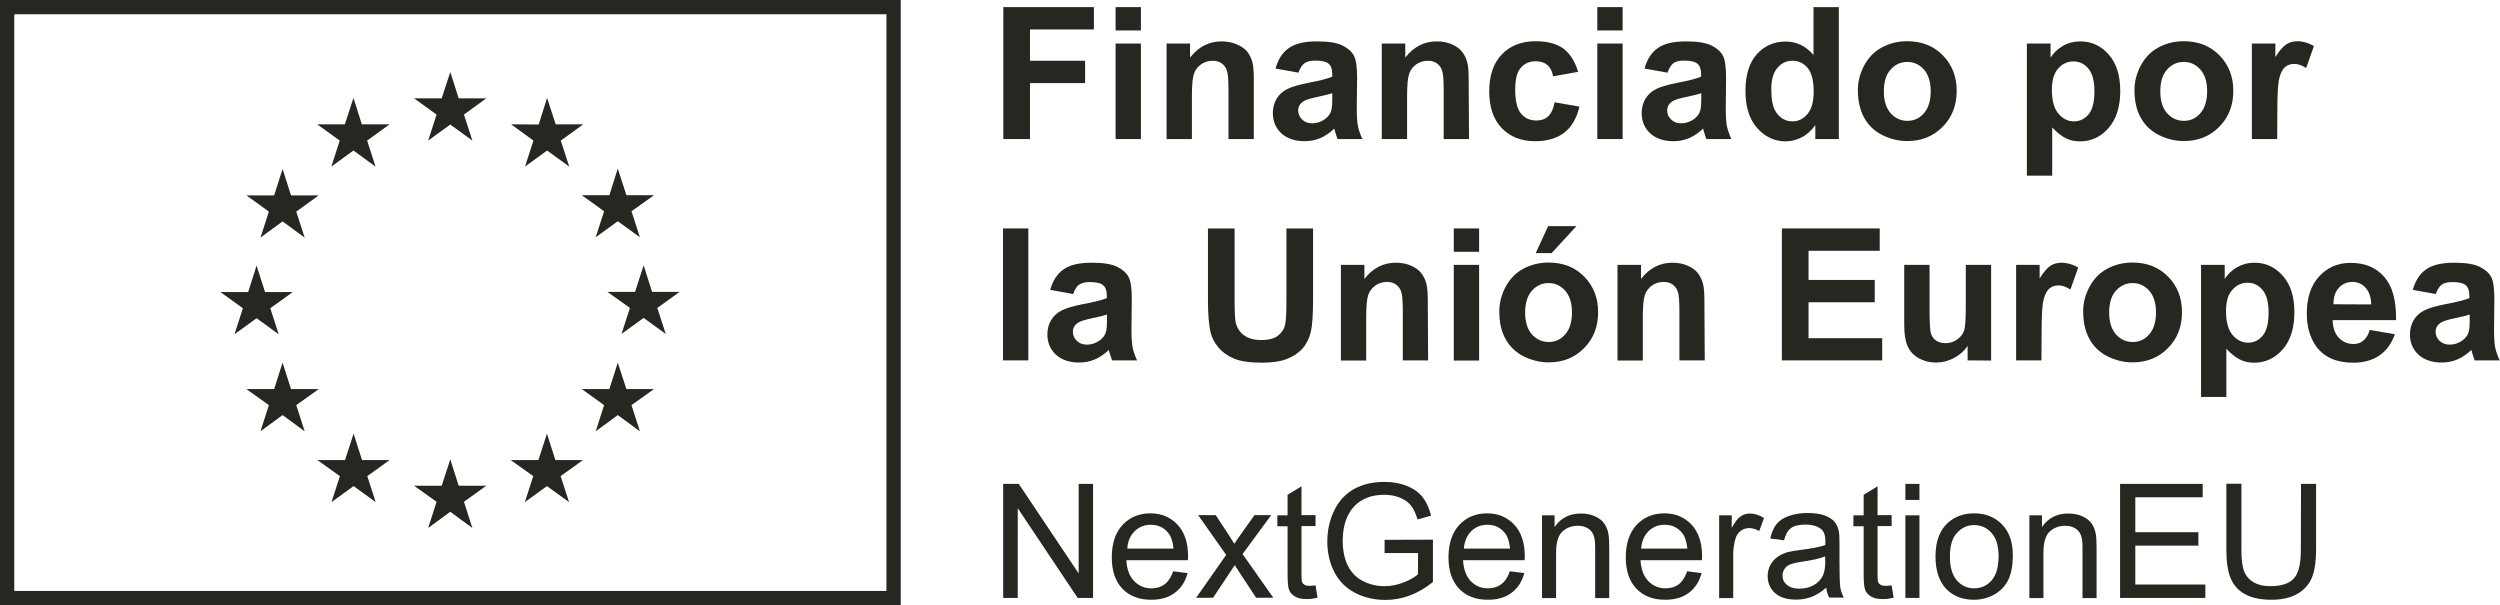 <?xml version="1.0" encoding="UTF-8"?>
<svg xmlns="http://www.w3.org/2000/svg" xmlns:xlink="http://www.w3.org/1999/xlink" version="1.1" id="Capa_1" x="0px" y="0px" viewBox="0 0 151.02 36.56" style="enable-background:new 0 0 151.02 36.56;" xml:space="preserve">
<style type="text/css">
	.st0{fill:none;stroke:#262721;stroke-width:0.864;stroke-miterlimit:10;}
	.st1{fill:#262721;stroke:#262721;stroke-width:0.216;stroke-miterlimit:10;}
	.st2{fill:#262721;}
</style>
<g>
	<rect x="0.43" y="0.43" class="st0" width="53.55" height="35.7"></rect>
	<polygon class="st1" points="26.07,8.21 27.2,7.39 28.33,8.21 27.9,6.88 29.04,6.05 27.63,6.05 27.2,4.7 26.76,6.05 25.35,6.05    26.5,6.88  "></polygon>
	<polygon class="st1" points="20.22,9.78 21.35,8.96 22.48,9.78 22.05,8.45 23.2,7.62 21.78,7.62 21.35,6.27 20.91,7.62 19.5,7.62    20.65,8.45  "></polygon>
	<polygon class="st1" points="17.07,10.56 16.64,11.91 15.22,11.91 16.37,12.74 15.94,14.07 17.07,13.24 18.2,14.07 17.77,12.74    18.92,11.91 17.5,11.91  "></polygon>
	<polygon class="st1" points="15.5,19.09 16.63,19.91 16.2,18.58 17.35,17.75 15.93,17.75 15.5,16.4 15.07,17.75 13.65,17.75    14.8,18.58 14.37,19.91  "></polygon>
	<polygon class="st1" points="17.5,23.61 17.07,22.26 16.64,23.61 15.22,23.61 16.37,24.43 15.94,25.77 17.07,24.94 18.2,25.77    17.77,24.43 18.92,23.61  "></polygon>
	<polygon class="st1" points="21.79,27.9 21.36,26.55 20.92,27.9 19.51,27.9 20.66,28.72 20.23,30.05 21.36,29.23 22.49,30.05    22.06,28.72 23.2,27.9  "></polygon>
	<polygon class="st1" points="27.63,29.45 27.2,28.1 26.76,29.45 25.35,29.45 26.5,30.27 26.07,31.61 27.2,30.78 28.33,31.61    27.9,30.27 29.04,29.45  "></polygon>
	<polygon class="st1" points="33.47,27.9 33.04,26.55 32.6,27.9 31.19,27.9 32.34,28.72 31.91,30.05 33.04,29.23 34.17,30.05    33.74,28.72 34.88,27.9  "></polygon>
	<polygon class="st1" points="37.76,23.61 37.32,22.26 36.89,23.61 35.48,23.61 36.62,24.43 36.19,25.77 37.32,24.94 38.45,25.77    38.02,24.43 39.17,23.61  "></polygon>
	<polygon class="st1" points="40.72,17.74 39.31,17.74 38.88,16.38 38.44,17.74 37.03,17.74 38.18,18.56 37.75,19.89 38.88,19.07    40.01,19.89 39.58,18.56  "></polygon>
	<polygon class="st1" points="36.19,14.05 37.32,13.23 38.45,14.05 38.02,12.72 39.17,11.9 37.76,11.9 37.32,10.54 36.89,11.9    35.48,11.9 36.62,12.72  "></polygon>
	<polygon class="st1" points="33.05,6.27 32.62,7.63 31.21,7.62 32.35,8.45 31.92,9.78 33.05,8.96 34.18,9.78 33.75,8.45 34.9,7.62    33.49,7.62  "></polygon>
	<polygon class="st2" points="60.61,0.43 60.61,8.4 62.22,8.4 62.22,5.02 65.55,5.02 65.55,3.67 62.22,3.67 62.22,1.78 66.08,1.78    66.08,0.43  "></polygon>
	<path class="st2" d="M67.39,8.4h1.53V2.63h-1.53V8.4z M67.39,1.84h1.53V0.43h-1.53V1.84z"></path>
	<path class="st2" d="M75.74,8.4h-1.53V5.46c0-0.62-0.03-1.03-0.1-1.21c-0.06-0.18-0.17-0.32-0.32-0.43   c-0.15-0.1-0.32-0.15-0.53-0.15c-0.26,0-0.5,0.07-0.71,0.22c-0.21,0.15-0.35,0.34-0.43,0.58s-0.12,0.68-0.12,1.33V8.4h-1.53V2.63   h1.42v0.85c0.5-0.65,1.14-0.98,1.9-0.98c0.34,0,0.65,0.06,0.92,0.18C75,2.8,75.22,2.96,75.36,3.14c0.14,0.19,0.24,0.4,0.3,0.64   c0.06,0.24,0.08,0.58,0.08,1.03L75.74,8.4L75.74,8.4z"></path>
	<path class="st2" d="M80.48,5.63c-0.2,0.07-0.51,0.14-0.93,0.23c-0.42,0.09-0.7,0.18-0.83,0.27c-0.2,0.14-0.3,0.32-0.3,0.54   c0,0.21,0.08,0.4,0.24,0.55c0.16,0.16,0.36,0.23,0.61,0.23c0.28,0,0.54-0.09,0.79-0.27c0.18-0.14,0.31-0.31,0.36-0.51   c0.04-0.13,0.06-0.38,0.06-0.74V5.63z M78.44,4.39l-1.39-0.25c0.16-0.56,0.42-0.97,0.81-1.24c0.38-0.27,0.95-0.4,1.7-0.4   c0.68,0,1.19,0.08,1.52,0.24c0.33,0.16,0.57,0.37,0.7,0.61c0.14,0.25,0.2,0.7,0.2,1.37l-0.02,1.78c0,0.51,0.02,0.88,0.07,1.12   c0.05,0.24,0.14,0.5,0.27,0.78H80.8c-0.04-0.1-0.09-0.25-0.15-0.45c-0.03-0.09-0.04-0.15-0.05-0.18c-0.26,0.25-0.54,0.44-0.84,0.57   c-0.3,0.13-0.62,0.19-0.95,0.19c-0.59,0-1.06-0.16-1.41-0.48c-0.34-0.32-0.51-0.73-0.51-1.22c0-0.33,0.08-0.62,0.23-0.87   c0.16-0.26,0.37-0.45,0.66-0.59c0.28-0.14,0.69-0.25,1.22-0.36c0.71-0.13,1.21-0.26,1.48-0.38V4.48c0-0.29-0.07-0.5-0.22-0.63   c-0.15-0.13-0.42-0.19-0.82-0.19c-0.27,0-0.48,0.05-0.64,0.16C78.65,3.93,78.53,4.12,78.44,4.39"></path>
	<path class="st2" d="M88.74,8.4h-1.53V5.46c0-0.62-0.03-1.03-0.1-1.21c-0.06-0.18-0.17-0.32-0.32-0.43   c-0.15-0.1-0.32-0.15-0.53-0.15c-0.26,0-0.5,0.07-0.71,0.22c-0.21,0.15-0.35,0.34-0.43,0.58c-0.08,0.24-0.12,0.68-0.12,1.33V8.4   h-1.53V2.63h1.42v0.85c0.5-0.65,1.14-0.98,1.9-0.98c0.34,0,0.65,0.06,0.92,0.18c0.28,0.12,0.49,0.28,0.63,0.47   c0.14,0.19,0.24,0.4,0.3,0.64c0.06,0.24,0.08,0.58,0.08,1.03L88.74,8.4L88.74,8.4z"></path>
	<path class="st2" d="M95.33,4.34l-1.51,0.27c-0.05-0.3-0.17-0.53-0.34-0.68c-0.18-0.15-0.41-0.23-0.7-0.23   c-0.38,0-0.68,0.13-0.91,0.39c-0.23,0.26-0.34,0.7-0.34,1.32c0,0.69,0.12,1.17,0.35,1.45c0.23,0.28,0.54,0.42,0.93,0.42   c0.29,0,0.53-0.08,0.71-0.25s0.32-0.45,0.39-0.85l1.5,0.26c-0.16,0.69-0.46,1.21-0.9,1.56c-0.44,0.35-1.04,0.53-1.78,0.53   c-0.84,0-1.52-0.27-2.02-0.8c-0.5-0.53-0.75-1.27-0.75-2.21c0-0.95,0.25-1.7,0.76-2.23c0.5-0.53,1.19-0.8,2.05-0.8   c0.7,0,1.26,0.15,1.68,0.45C94.85,3.25,95.15,3.72,95.33,4.34"></path>
	<path class="st2" d="M96.49,8.4h1.53V2.63h-1.53V8.4z M96.49,1.84h1.53V0.43h-1.53V1.84z"></path>
	<path class="st2" d="M102.77,5.63c-0.2,0.07-0.51,0.14-0.93,0.23c-0.42,0.09-0.7,0.18-0.83,0.27c-0.2,0.14-0.3,0.32-0.3,0.54   c0,0.21,0.08,0.4,0.24,0.55c0.16,0.16,0.36,0.23,0.61,0.23c0.27,0,0.54-0.09,0.79-0.27c0.18-0.14,0.31-0.31,0.36-0.51   c0.04-0.13,0.06-0.38,0.06-0.74V5.63z M100.73,4.39l-1.39-0.25c0.16-0.56,0.42-0.97,0.81-1.24c0.38-0.27,0.95-0.4,1.7-0.4   c0.68,0,1.19,0.08,1.52,0.24c0.33,0.16,0.57,0.37,0.7,0.61c0.14,0.25,0.2,0.7,0.2,1.37l-0.02,1.78c0,0.51,0.02,0.88,0.07,1.12   c0.05,0.24,0.14,0.5,0.27,0.78h-1.51c-0.04-0.1-0.09-0.25-0.15-0.45c-0.03-0.09-0.04-0.15-0.05-0.18   c-0.26,0.25-0.54,0.44-0.84,0.57c-0.3,0.13-0.62,0.19-0.95,0.19c-0.59,0-1.06-0.16-1.41-0.48c-0.34-0.32-0.51-0.73-0.51-1.22   c0-0.33,0.08-0.62,0.23-0.87c0.16-0.26,0.37-0.45,0.66-0.59c0.28-0.14,0.69-0.25,1.22-0.36c0.71-0.13,1.21-0.26,1.48-0.38V4.48   c0-0.29-0.07-0.5-0.22-0.63c-0.15-0.13-0.42-0.19-0.82-0.19c-0.27,0-0.48,0.05-0.64,0.16C100.95,3.93,100.82,4.12,100.73,4.39"></path>
	<path class="st2" d="M107,5.39c0,0.62,0.09,1.06,0.26,1.34c0.25,0.4,0.59,0.6,1.03,0.6c0.35,0,0.65-0.15,0.9-0.45   c0.25-0.3,0.37-0.75,0.37-1.34c0-0.66-0.12-1.14-0.36-1.43c-0.24-0.29-0.55-0.44-0.92-0.44c-0.36,0-0.67,0.14-0.91,0.43   C107.12,4.39,107,4.82,107,5.39 M111.08,8.4h-1.42V7.56c-0.24,0.33-0.51,0.58-0.83,0.74c-0.32,0.16-0.64,0.24-0.97,0.24   c-0.66,0-1.23-0.27-1.71-0.8c-0.47-0.53-0.71-1.28-0.71-2.24c0-0.98,0.23-1.72,0.69-2.23c0.46-0.51,1.04-0.76,1.75-0.76   c0.65,0,1.2,0.27,1.67,0.81V0.43h1.53L111.08,8.4L111.08,8.4z"></path>
	<path class="st2" d="M113.8,5.52c0,0.57,0.14,1.01,0.41,1.32c0.27,0.3,0.61,0.46,1.01,0.46c0.4,0,0.73-0.15,1-0.46   c0.27-0.31,0.41-0.75,0.41-1.33c0-0.57-0.14-1-0.41-1.31c-0.27-0.3-0.6-0.46-1-0.46c-0.4,0-0.73,0.15-1.01,0.46   C113.93,4.5,113.8,4.94,113.8,5.52 M112.23,5.43c0-0.51,0.13-1,0.38-1.47c0.25-0.47,0.6-0.84,1.06-1.09   c0.46-0.25,0.97-0.38,1.54-0.38c0.87,0,1.59,0.28,2.15,0.85c0.56,0.57,0.84,1.28,0.84,2.15c0,0.87-0.28,1.6-0.85,2.17   c-0.56,0.57-1.27,0.86-2.13,0.86c-0.53,0-1.03-0.12-1.51-0.36c-0.48-0.24-0.85-0.59-1.1-1.05C112.36,6.66,112.23,6.1,112.23,5.43"></path>
	<path class="st2" d="M123.95,5.42c0,0.65,0.13,1.13,0.39,1.44c0.26,0.31,0.57,0.47,0.94,0.47c0.36,0,0.65-0.14,0.89-0.43   c0.24-0.29,0.35-0.75,0.35-1.4c0-0.6-0.12-1.06-0.36-1.35c-0.24-0.29-0.54-0.44-0.9-0.44c-0.37,0-0.68,0.14-0.93,0.43   C124.08,4.42,123.95,4.85,123.95,5.42 M122.44,2.63h1.43v0.85c0.18-0.29,0.44-0.53,0.75-0.71s0.66-0.27,1.05-0.27   c0.67,0,1.24,0.26,1.71,0.79c0.47,0.53,0.7,1.26,0.7,2.2c0,0.97-0.24,1.71-0.71,2.25c-0.47,0.53-1.04,0.8-1.71,0.8   c-0.32,0-0.61-0.06-0.87-0.19s-0.53-0.34-0.82-0.65v2.91h-1.53V2.63z"></path>
	<path class="st2" d="M130.5,5.52c0,0.57,0.14,1.01,0.41,1.32c0.27,0.3,0.61,0.46,1.01,0.46c0.4,0,0.73-0.15,1-0.46   c0.27-0.31,0.41-0.75,0.41-1.33c0-0.57-0.14-1-0.41-1.31c-0.27-0.3-0.6-0.46-1-0.46c-0.4,0-0.73,0.15-1.01,0.46   C130.64,4.5,130.5,4.94,130.5,5.52 M128.94,5.43c0-0.51,0.13-1,0.38-1.47c0.25-0.47,0.6-0.84,1.06-1.09   c0.46-0.25,0.97-0.38,1.54-0.38c0.87,0,1.59,0.28,2.15,0.85c0.56,0.57,0.84,1.28,0.84,2.15c0,0.87-0.28,1.6-0.85,2.17   c-0.56,0.57-1.27,0.86-2.13,0.86c-0.53,0-1.03-0.12-1.51-0.36c-0.48-0.24-0.85-0.59-1.1-1.05C129.06,6.66,128.94,6.1,128.94,5.43"></path>
	<path class="st2" d="M137.56,8.4h-1.53V2.63h1.42v0.82c0.24-0.39,0.46-0.64,0.66-0.77c0.19-0.12,0.41-0.19,0.66-0.19   c0.35,0,0.68,0.1,1.01,0.29l-0.47,1.33c-0.26-0.17-0.5-0.25-0.72-0.25c-0.21,0-0.39,0.06-0.54,0.18c-0.15,0.12-0.27,0.33-0.35,0.64   c-0.09,0.31-0.13,0.95-0.13,1.94L137.56,8.4L137.56,8.4z"></path>
	<rect x="60.59" y="13.8" class="st2" width="1.53" height="7.97"></rect>
	<path class="st2" d="M66.87,19c-0.2,0.07-0.51,0.14-0.93,0.23c-0.42,0.09-0.7,0.18-0.83,0.27c-0.2,0.14-0.3,0.32-0.3,0.54   c0,0.21,0.08,0.4,0.24,0.55s0.36,0.23,0.61,0.23c0.28,0,0.54-0.09,0.79-0.27c0.18-0.14,0.31-0.31,0.36-0.51   c0.04-0.13,0.06-0.38,0.06-0.74V19z M64.83,17.76l-1.39-0.25c0.16-0.56,0.42-0.97,0.81-1.24c0.38-0.27,0.95-0.4,1.7-0.4   c0.68,0,1.19,0.08,1.52,0.24c0.33,0.16,0.57,0.37,0.7,0.61c0.14,0.25,0.2,0.7,0.2,1.37l-0.02,1.78c0,0.51,0.02,0.88,0.07,1.12   c0.05,0.24,0.14,0.5,0.27,0.78h-1.51c-0.04-0.1-0.09-0.25-0.15-0.45c-0.03-0.09-0.04-0.15-0.05-0.18   c-0.26,0.25-0.54,0.44-0.84,0.57c-0.3,0.13-0.62,0.19-0.95,0.19c-0.59,0-1.06-0.16-1.41-0.48c-0.34-0.32-0.51-0.73-0.51-1.22   c0-0.33,0.08-0.62,0.23-0.87c0.16-0.26,0.37-0.45,0.66-0.59c0.28-0.14,0.69-0.25,1.22-0.36c0.71-0.13,1.21-0.26,1.48-0.37v-0.15   c0-0.29-0.07-0.5-0.22-0.63c-0.15-0.13-0.42-0.19-0.82-0.19c-0.27,0-0.48,0.05-0.64,0.16C65.04,17.3,64.92,17.49,64.83,17.76"></path>
	<path class="st2" d="M72.97,13.8h1.61v4.32c0,0.69,0.02,1.13,0.06,1.33c0.07,0.33,0.23,0.59,0.49,0.79c0.26,0.2,0.61,0.3,1.06,0.3   c0.46,0,0.8-0.09,1.03-0.28c0.23-0.19,0.37-0.42,0.42-0.69c0.05-0.27,0.07-0.72,0.07-1.36V13.8h1.61v4.19   c0,0.96-0.04,1.63-0.13,2.03c-0.09,0.39-0.25,0.73-0.48,1c-0.23,0.27-0.55,0.49-0.94,0.65c-0.39,0.16-0.9,0.24-1.53,0.24   c-0.76,0-1.34-0.09-1.73-0.26c-0.39-0.18-0.7-0.4-0.93-0.69c-0.23-0.28-0.38-0.58-0.45-0.88c-0.11-0.46-0.16-1.13-0.16-2.02   L72.97,13.8L72.97,13.8z"></path>
	<path class="st2" d="M86.27,21.77h-1.53v-2.95c0-0.62-0.03-1.03-0.1-1.21c-0.06-0.18-0.17-0.32-0.32-0.43   c-0.15-0.1-0.32-0.15-0.53-0.15c-0.26,0-0.5,0.07-0.71,0.22c-0.21,0.15-0.35,0.34-0.43,0.58c-0.08,0.24-0.12,0.68-0.12,1.33v2.62   h-1.53V16h1.42v0.85c0.5-0.65,1.14-0.98,1.9-0.98c0.34,0,0.65,0.06,0.92,0.18c0.28,0.12,0.49,0.28,0.63,0.47   c0.14,0.19,0.24,0.4,0.3,0.64c0.06,0.24,0.08,0.58,0.08,1.03L86.27,21.77L86.27,21.77z"></path>
	<path class="st2" d="M87.82,16h1.53v5.78h-1.53V16z M87.82,13.8h1.53v1.41h-1.53V13.8z"></path>
	<path class="st2" d="M92.77,15.29l0.75-1.63h1.71l-1.5,1.63H92.77z M92.13,18.88c0,0.57,0.14,1.01,0.41,1.32   c0.27,0.3,0.61,0.46,1.01,0.46c0.4,0,0.73-0.15,1-0.46c0.27-0.31,0.41-0.75,0.41-1.33c0-0.57-0.14-1-0.41-1.31   c-0.27-0.3-0.6-0.46-1-0.46c-0.4,0-0.73,0.15-1.01,0.46C92.27,17.87,92.13,18.31,92.13,18.88 M90.57,18.8c0-0.51,0.13-1,0.38-1.47   c0.25-0.47,0.6-0.84,1.06-1.09c0.46-0.25,0.97-0.38,1.54-0.38c0.87,0,1.59,0.28,2.15,0.85c0.56,0.57,0.84,1.28,0.84,2.15   c0,0.87-0.28,1.6-0.85,2.17c-0.56,0.57-1.27,0.86-2.13,0.86c-0.53,0-1.03-0.12-1.51-0.36c-0.48-0.24-0.85-0.59-1.1-1.05   C90.69,20.03,90.57,19.47,90.57,18.8"></path>
	<path class="st2" d="M102.98,21.77h-1.53v-2.95c0-0.62-0.03-1.03-0.1-1.21c-0.06-0.18-0.17-0.32-0.32-0.43   c-0.15-0.1-0.32-0.15-0.53-0.15c-0.26,0-0.5,0.07-0.71,0.22c-0.21,0.15-0.35,0.34-0.43,0.58c-0.08,0.24-0.12,0.68-0.12,1.33v2.62   h-1.53V16h1.42v0.85c0.5-0.65,1.14-0.98,1.9-0.98c0.34,0,0.65,0.06,0.92,0.18c0.28,0.12,0.49,0.28,0.63,0.47   c0.14,0.19,0.24,0.4,0.3,0.64c0.06,0.24,0.08,0.58,0.08,1.03L102.98,21.77L102.98,21.77z"></path>
	<polygon class="st2" points="107.64,21.77 107.64,13.8 113.55,13.8 113.55,15.15 109.25,15.15 109.25,16.91 113.25,16.91    113.25,18.26 109.25,18.26 109.25,20.43 113.7,20.43 113.7,21.77  "></polygon>
	<path class="st2" d="M118.86,21.77v-0.87c-0.21,0.31-0.49,0.55-0.83,0.73c-0.34,0.18-0.7,0.27-1.08,0.27   c-0.39,0-0.74-0.09-1.04-0.26c-0.31-0.17-0.53-0.41-0.67-0.72c-0.14-0.31-0.21-0.73-0.21-1.28V16h1.53v2.65   c0,0.81,0.03,1.31,0.08,1.49c0.06,0.18,0.16,0.33,0.31,0.43c0.15,0.11,0.34,0.16,0.57,0.16c0.26,0,0.5-0.07,0.7-0.22   c0.21-0.14,0.35-0.32,0.42-0.53c0.08-0.21,0.11-0.73,0.11-1.56V16h1.53v5.78L118.86,21.77z"></path>
	<path class="st2" d="M123.32,21.77h-1.53V16h1.42v0.82c0.24-0.39,0.46-0.64,0.66-0.77c0.19-0.12,0.41-0.18,0.66-0.18   c0.35,0,0.68,0.1,1.01,0.29l-0.47,1.33c-0.26-0.17-0.5-0.25-0.72-0.25c-0.21,0-0.39,0.06-0.54,0.18c-0.15,0.12-0.27,0.33-0.35,0.64   c-0.09,0.31-0.13,0.95-0.13,1.94L123.32,21.77L123.32,21.77z"></path>
	<path class="st2" d="M127.41,18.88c0,0.57,0.14,1.01,0.41,1.32c0.27,0.3,0.61,0.46,1.01,0.46c0.4,0,0.73-0.15,1-0.46   c0.27-0.31,0.41-0.75,0.41-1.33c0-0.57-0.14-1-0.41-1.31c-0.27-0.3-0.6-0.46-1-0.46c-0.4,0-0.73,0.15-1.01,0.46   C127.54,17.87,127.41,18.31,127.41,18.88 M125.84,18.8c0-0.51,0.13-1,0.38-1.47c0.25-0.47,0.6-0.84,1.06-1.09   c0.46-0.25,0.97-0.38,1.54-0.38c0.87,0,1.59,0.28,2.15,0.85c0.56,0.57,0.84,1.28,0.84,2.15c0,0.87-0.28,1.6-0.85,2.17   c-0.56,0.57-1.27,0.86-2.13,0.86c-0.53,0-1.03-0.12-1.51-0.36c-0.48-0.24-0.85-0.59-1.1-1.05   C125.97,20.03,125.84,19.47,125.84,18.8"></path>
	<path class="st2" d="M134.47,18.79c0,0.65,0.13,1.13,0.39,1.44c0.26,0.31,0.57,0.47,0.94,0.47c0.36,0,0.65-0.14,0.89-0.43   c0.24-0.29,0.35-0.75,0.35-1.4c0-0.61-0.12-1.06-0.36-1.35c-0.24-0.29-0.54-0.44-0.9-0.44c-0.37,0-0.68,0.14-0.93,0.43   C134.59,17.79,134.47,18.22,134.47,18.79 M132.96,16h1.43v0.85c0.18-0.29,0.44-0.53,0.75-0.71c0.32-0.18,0.66-0.27,1.05-0.27   c0.67,0,1.24,0.26,1.71,0.79c0.47,0.53,0.7,1.26,0.7,2.2c0,0.97-0.24,1.71-0.71,2.25c-0.47,0.53-1.04,0.8-1.71,0.8   c-0.32,0-0.61-0.06-0.87-0.19s-0.53-0.34-0.82-0.65v2.91h-1.53V16z"></path>
	<path class="st2" d="M143.24,18.39c-0.01-0.44-0.13-0.78-0.34-1.01s-0.48-0.35-0.79-0.35c-0.33,0-0.61,0.12-0.83,0.36   c-0.22,0.24-0.32,0.57-0.32,0.99L143.24,18.39z M143.15,19.93l1.52,0.26c-0.2,0.56-0.5,0.98-0.93,1.28   c-0.42,0.29-0.95,0.44-1.59,0.44c-1.01,0-1.75-0.33-2.23-0.98c-0.38-0.53-0.57-1.19-0.57-1.99c0-0.96,0.25-1.71,0.75-2.25   c0.5-0.54,1.13-0.81,1.9-0.81c0.86,0,1.54,0.28,2.03,0.85c0.5,0.57,0.73,1.44,0.71,2.61h-3.83c0.01,0.45,0.13,0.81,0.37,1.06   c0.24,0.25,0.53,0.38,0.88,0.38c0.24,0,0.44-0.06,0.6-0.2C142.94,20.43,143.07,20.22,143.15,19.93"></path>
	<path class="st2" d="M149.19,19c-0.2,0.07-0.51,0.14-0.93,0.23c-0.42,0.09-0.7,0.18-0.83,0.27c-0.2,0.14-0.3,0.32-0.3,0.54   c0,0.21,0.08,0.4,0.24,0.55s0.36,0.23,0.61,0.23c0.28,0,0.54-0.09,0.79-0.27c0.18-0.14,0.31-0.31,0.36-0.51   c0.04-0.13,0.06-0.38,0.06-0.74V19z M147.14,17.76l-1.39-0.25c0.16-0.56,0.42-0.97,0.81-1.24c0.38-0.27,0.95-0.4,1.7-0.4   c0.68,0,1.19,0.08,1.52,0.24c0.33,0.16,0.57,0.37,0.7,0.61c0.14,0.25,0.2,0.7,0.2,1.37l-0.02,1.78c0,0.51,0.02,0.88,0.07,1.12   c0.05,0.24,0.14,0.5,0.27,0.78h-1.51c-0.04-0.1-0.09-0.25-0.15-0.45c-0.03-0.09-0.04-0.15-0.05-0.18   c-0.26,0.25-0.54,0.44-0.84,0.57c-0.3,0.13-0.62,0.19-0.95,0.19c-0.59,0-1.06-0.16-1.41-0.48c-0.34-0.32-0.51-0.73-0.51-1.22   c0-0.33,0.08-0.62,0.23-0.87c0.16-0.26,0.37-0.45,0.66-0.59c0.28-0.14,0.69-0.25,1.22-0.36c0.71-0.13,1.21-0.26,1.48-0.37v-0.15   c0-0.29-0.07-0.5-0.22-0.63c-0.15-0.13-0.42-0.19-0.82-0.19c-0.27,0-0.48,0.05-0.64,0.16C147.36,17.3,147.24,17.49,147.14,17.76"></path>
	<polygon class="st2" points="65.16,29.23 65.16,34.64 61.54,29.23 60.6,29.23 60.6,36.12 61.48,36.12 61.48,30.7 65.1,36.12    66.03,36.12 66.03,29.23  "></polygon>
	<path class="st2" d="M68.1,33.14h2.79c-0.04-0.42-0.15-0.74-0.32-0.95c-0.27-0.33-0.62-0.49-1.05-0.49c-0.39,0-0.71,0.13-0.98,0.39   C68.27,32.36,68.12,32.71,68.1,33.14 M70.87,34.51l0.87,0.11c-0.14,0.51-0.39,0.91-0.77,1.19c-0.37,0.28-0.85,0.42-1.43,0.42   c-0.73,0-1.31-0.22-1.74-0.67c-0.43-0.45-0.64-1.08-0.64-1.89c0-0.84,0.22-1.49,0.65-1.96c0.43-0.46,0.99-0.7,1.68-0.7   c0.67,0,1.21,0.23,1.64,0.68c0.42,0.45,0.64,1.09,0.64,1.92c0,0.05,0,0.13-0.01,0.23h-3.72c0.03,0.55,0.19,0.97,0.47,1.26   c0.28,0.29,0.63,0.44,1.04,0.44c0.31,0,0.58-0.08,0.8-0.24C70.57,35.13,70.75,34.87,70.87,34.51"></path>
	<path class="st2" d="M72.25,36.12l1.82-2.6l-1.69-2.4h1.06l0.77,1.17c0.14,0.22,0.26,0.41,0.35,0.56c0.14-0.21,0.26-0.39,0.38-0.55   l0.84-1.18h1.01l-1.73,2.35l1.86,2.64h-1.04l-1.02-1.55l-0.27-0.42l-1.31,1.97H72.25z"></path>
	<path class="st2" d="M79.47,35.36l0.12,0.75c-0.24,0.05-0.45,0.08-0.64,0.08c-0.31,0-0.55-0.05-0.71-0.15   c-0.17-0.1-0.29-0.22-0.36-0.38c-0.07-0.16-0.1-0.49-0.1-1v-2.87h-0.62v-0.66h0.62v-1.24l0.84-0.51v1.74h0.85v0.66h-0.85v2.92   c0,0.24,0.01,0.4,0.04,0.47c0.03,0.07,0.08,0.12,0.15,0.16c0.07,0.04,0.16,0.06,0.29,0.06C79.2,35.39,79.32,35.38,79.47,35.36"></path>
	<path class="st2" d="M83.64,33.42v-0.81l2.92-0.01v2.56c-0.45,0.36-0.91,0.63-1.39,0.81c-0.48,0.18-0.97,0.27-1.47,0.27   c-0.68,0-1.29-0.14-1.85-0.43c-0.55-0.29-0.97-0.71-1.25-1.26c-0.28-0.55-0.42-1.16-0.42-1.84c0-0.67,0.14-1.3,0.42-1.88   c0.28-0.58,0.69-1.01,1.21-1.3c0.53-0.28,1.13-0.42,1.82-0.42c0.5,0,0.95,0.08,1.35,0.24c0.4,0.16,0.72,0.39,0.95,0.67   c0.23,0.29,0.4,0.66,0.52,1.13l-0.82,0.23c-0.1-0.35-0.23-0.63-0.39-0.83c-0.15-0.2-0.37-0.36-0.66-0.48   c-0.29-0.12-0.6-0.18-0.95-0.18c-0.42,0-0.78,0.06-1.08,0.19c-0.3,0.13-0.55,0.29-0.74,0.5c-0.19,0.21-0.33,0.43-0.44,0.68   c-0.18,0.43-0.26,0.89-0.26,1.39c0,0.61,0.11,1.13,0.32,1.54c0.21,0.41,0.52,0.72,0.92,0.92c0.4,0.2,0.83,0.3,1.29,0.3   c0.39,0,0.78-0.08,1.16-0.23c0.38-0.15,0.66-0.31,0.86-0.49v-1.28H83.64z"></path>
	<path class="st2" d="M88.43,33.14h2.79c-0.04-0.42-0.15-0.74-0.32-0.95c-0.27-0.33-0.62-0.49-1.05-0.49   c-0.39,0-0.71,0.13-0.98,0.39C88.61,32.36,88.46,32.71,88.43,33.14 M91.21,34.51l0.87,0.11c-0.14,0.51-0.39,0.91-0.77,1.19   c-0.37,0.28-0.85,0.42-1.43,0.42c-0.73,0-1.31-0.22-1.74-0.67c-0.43-0.45-0.64-1.08-0.64-1.89c0-0.84,0.22-1.49,0.65-1.96   c0.43-0.46,0.99-0.7,1.68-0.7c0.67,0,1.21,0.23,1.64,0.68c0.42,0.45,0.64,1.09,0.64,1.92c0,0.05,0,0.13-0.01,0.23h-3.72   c0.03,0.55,0.19,0.97,0.46,1.26c0.28,0.29,0.63,0.44,1.04,0.44c0.31,0,0.58-0.08,0.8-0.24C90.91,35.13,91.08,34.87,91.21,34.51"></path>
	<path class="st2" d="M93.15,36.12v-4.99h0.76v0.71c0.37-0.55,0.9-0.82,1.59-0.82c0.3,0,0.58,0.05,0.83,0.16   c0.25,0.11,0.44,0.25,0.57,0.43c0.13,0.18,0.21,0.38,0.26,0.63c0.03,0.16,0.05,0.43,0.05,0.82v3.07h-0.85v-3.04   c0-0.34-0.03-0.6-0.1-0.77c-0.07-0.17-0.18-0.31-0.35-0.41c-0.17-0.1-0.36-0.15-0.59-0.15c-0.36,0-0.67,0.11-0.93,0.34   c-0.26,0.23-0.39,0.66-0.39,1.3v2.73H93.15z"></path>
	<path class="st2" d="M99.14,33.14h2.79c-0.04-0.42-0.15-0.74-0.32-0.95c-0.27-0.33-0.62-0.49-1.05-0.49   c-0.39,0-0.71,0.13-0.98,0.39C99.32,32.36,99.17,32.71,99.14,33.14 M101.92,34.51l0.87,0.11c-0.14,0.51-0.39,0.91-0.77,1.19   c-0.37,0.28-0.85,0.42-1.43,0.42c-0.73,0-1.31-0.22-1.74-0.67c-0.43-0.45-0.64-1.08-0.64-1.89c0-0.84,0.22-1.49,0.65-1.96   c0.43-0.46,0.99-0.7,1.68-0.7c0.67,0,1.21,0.23,1.64,0.68c0.42,0.45,0.64,1.09,0.64,1.92c0,0.05,0,0.13-0.01,0.23H99.1   c0.03,0.55,0.19,0.97,0.47,1.26c0.28,0.29,0.63,0.44,1.04,0.44c0.31,0,0.58-0.08,0.8-0.24C101.62,35.13,101.79,34.87,101.92,34.51"></path>
	<path class="st2" d="M103.85,36.12v-4.99h0.76v0.76c0.19-0.35,0.37-0.59,0.54-0.7c0.16-0.11,0.35-0.17,0.54-0.17   c0.29,0,0.58,0.09,0.87,0.27l-0.29,0.79c-0.21-0.12-0.41-0.18-0.62-0.18c-0.18,0-0.35,0.06-0.5,0.17   c-0.15,0.11-0.25,0.27-0.31,0.46c-0.09,0.3-0.14,0.63-0.14,0.99v2.61H103.85z"></path>
	<path class="st2" d="M110.25,33.61c-0.31,0.13-0.77,0.23-1.38,0.32c-0.35,0.05-0.59,0.11-0.74,0.17c-0.14,0.06-0.26,0.15-0.33,0.27   c-0.08,0.12-0.12,0.25-0.12,0.4c0,0.23,0.08,0.41,0.26,0.56s0.42,0.23,0.75,0.23c0.33,0,0.62-0.07,0.87-0.21   c0.25-0.14,0.44-0.34,0.56-0.59c0.09-0.19,0.14-0.47,0.14-0.85L110.25,33.61L110.25,33.61z M110.32,35.5   c-0.31,0.27-0.61,0.45-0.9,0.56c-0.29,0.11-0.6,0.16-0.93,0.16c-0.55,0-0.97-0.13-1.27-0.4c-0.29-0.27-0.44-0.61-0.44-1.03   c0-0.24,0.06-0.47,0.17-0.67c0.11-0.2,0.26-0.36,0.44-0.49c0.18-0.12,0.38-0.21,0.61-0.28c0.17-0.04,0.42-0.09,0.75-0.13   c0.68-0.08,1.19-0.18,1.51-0.29c0-0.11,0.01-0.19,0.01-0.22c0-0.34-0.08-0.59-0.24-0.73c-0.22-0.19-0.54-0.29-0.96-0.29   c-0.4,0-0.69,0.07-0.88,0.21c-0.19,0.14-0.33,0.39-0.42,0.74l-0.83-0.11c0.07-0.35,0.2-0.64,0.37-0.86   c0.17-0.22,0.42-0.39,0.75-0.5c0.33-0.12,0.7-0.18,1.13-0.18c0.43,0,0.77,0.05,1.04,0.15c0.27,0.1,0.46,0.23,0.59,0.38   c0.13,0.15,0.21,0.34,0.26,0.58c0.03,0.14,0.04,0.4,0.04,0.78v1.13c0,0.79,0.02,1.29,0.05,1.49c0.04,0.21,0.11,0.41,0.21,0.6h-0.88   C110.41,35.94,110.35,35.74,110.32,35.5"></path>
	<path class="st2" d="M114.27,35.36l0.12,0.75c-0.24,0.05-0.45,0.08-0.64,0.08c-0.31,0-0.55-0.05-0.71-0.15   c-0.17-0.1-0.29-0.22-0.36-0.38c-0.07-0.16-0.1-0.49-0.1-1v-2.87h-0.62v-0.66h0.62v-1.24l0.84-0.51v1.74h0.85v0.66h-0.85v2.92   c0,0.24,0.01,0.4,0.04,0.47c0.03,0.07,0.08,0.12,0.15,0.16c0.07,0.04,0.16,0.06,0.29,0.06C113.99,35.39,114.12,35.38,114.27,35.36"></path>
	<path class="st2" d="M115.1,36.12h0.85v-4.99h-0.85V36.12z M115.1,30.2h0.85v-0.97h-0.85V30.2z"></path>
	<path class="st2" d="M117.79,33.62c0,0.64,0.14,1.12,0.42,1.44c0.28,0.32,0.63,0.48,1.05,0.48c0.42,0,0.77-0.16,1.05-0.48   c0.28-0.32,0.42-0.81,0.42-1.46c0-0.62-0.14-1.09-0.42-1.4c-0.28-0.32-0.63-0.48-1.05-0.48c-0.42,0-0.77,0.16-1.05,0.48   C117.93,32.5,117.79,32.98,117.79,33.62 M116.92,33.62c0-0.93,0.26-1.61,0.77-2.06c0.43-0.37,0.95-0.55,1.57-0.55   c0.69,0,1.25,0.23,1.68,0.67c0.44,0.45,0.65,1.07,0.65,1.86c0,0.64-0.1,1.15-0.29,1.52c-0.19,0.37-0.47,0.65-0.84,0.86   c-0.37,0.2-0.77,0.31-1.21,0.31c-0.7,0-1.27-0.22-1.7-0.67C117.14,35.11,116.92,34.47,116.92,33.62"></path>
	<path class="st2" d="M122.59,36.12v-4.99h0.76v0.71c0.37-0.55,0.9-0.82,1.59-0.82c0.3,0,0.58,0.05,0.83,0.16   c0.25,0.11,0.44,0.25,0.57,0.43c0.13,0.18,0.21,0.38,0.26,0.63c0.03,0.16,0.05,0.43,0.05,0.82v3.07h-0.85v-3.04   c0-0.34-0.03-0.6-0.1-0.77c-0.07-0.17-0.18-0.31-0.35-0.41c-0.17-0.1-0.36-0.15-0.59-0.15c-0.36,0-0.67,0.11-0.93,0.34   c-0.26,0.23-0.39,0.66-0.39,1.3v2.73H122.59z"></path>
	<polygon class="st2" points="128.07,29.23 128.07,36.12 133.22,36.12 133.22,35.31 128.99,35.31 128.99,32.96 132.8,32.96    132.8,32.15 128.99,32.15 128.99,30.04 133.06,30.04 133.06,29.23  "></polygon>
	<path class="st2" d="M139,29.23h0.91v3.98c0,0.69-0.08,1.24-0.24,1.65c-0.16,0.41-0.44,0.74-0.85,0.99   c-0.41,0.25-0.95,0.38-1.61,0.38c-0.65,0-1.17-0.11-1.58-0.33c-0.41-0.22-0.7-0.54-0.88-0.97c-0.18-0.42-0.26-1-0.26-1.73v-3.98   h0.91v3.98c0,0.6,0.05,1.04,0.17,1.32c0.11,0.28,0.3,0.5,0.57,0.66c0.27,0.15,0.6,0.23,0.99,0.23c0.67,0,1.15-0.15,1.43-0.46   c0.29-0.3,0.43-0.89,0.43-1.75L139,29.23L139,29.23z"></path>
</g>
</svg>
